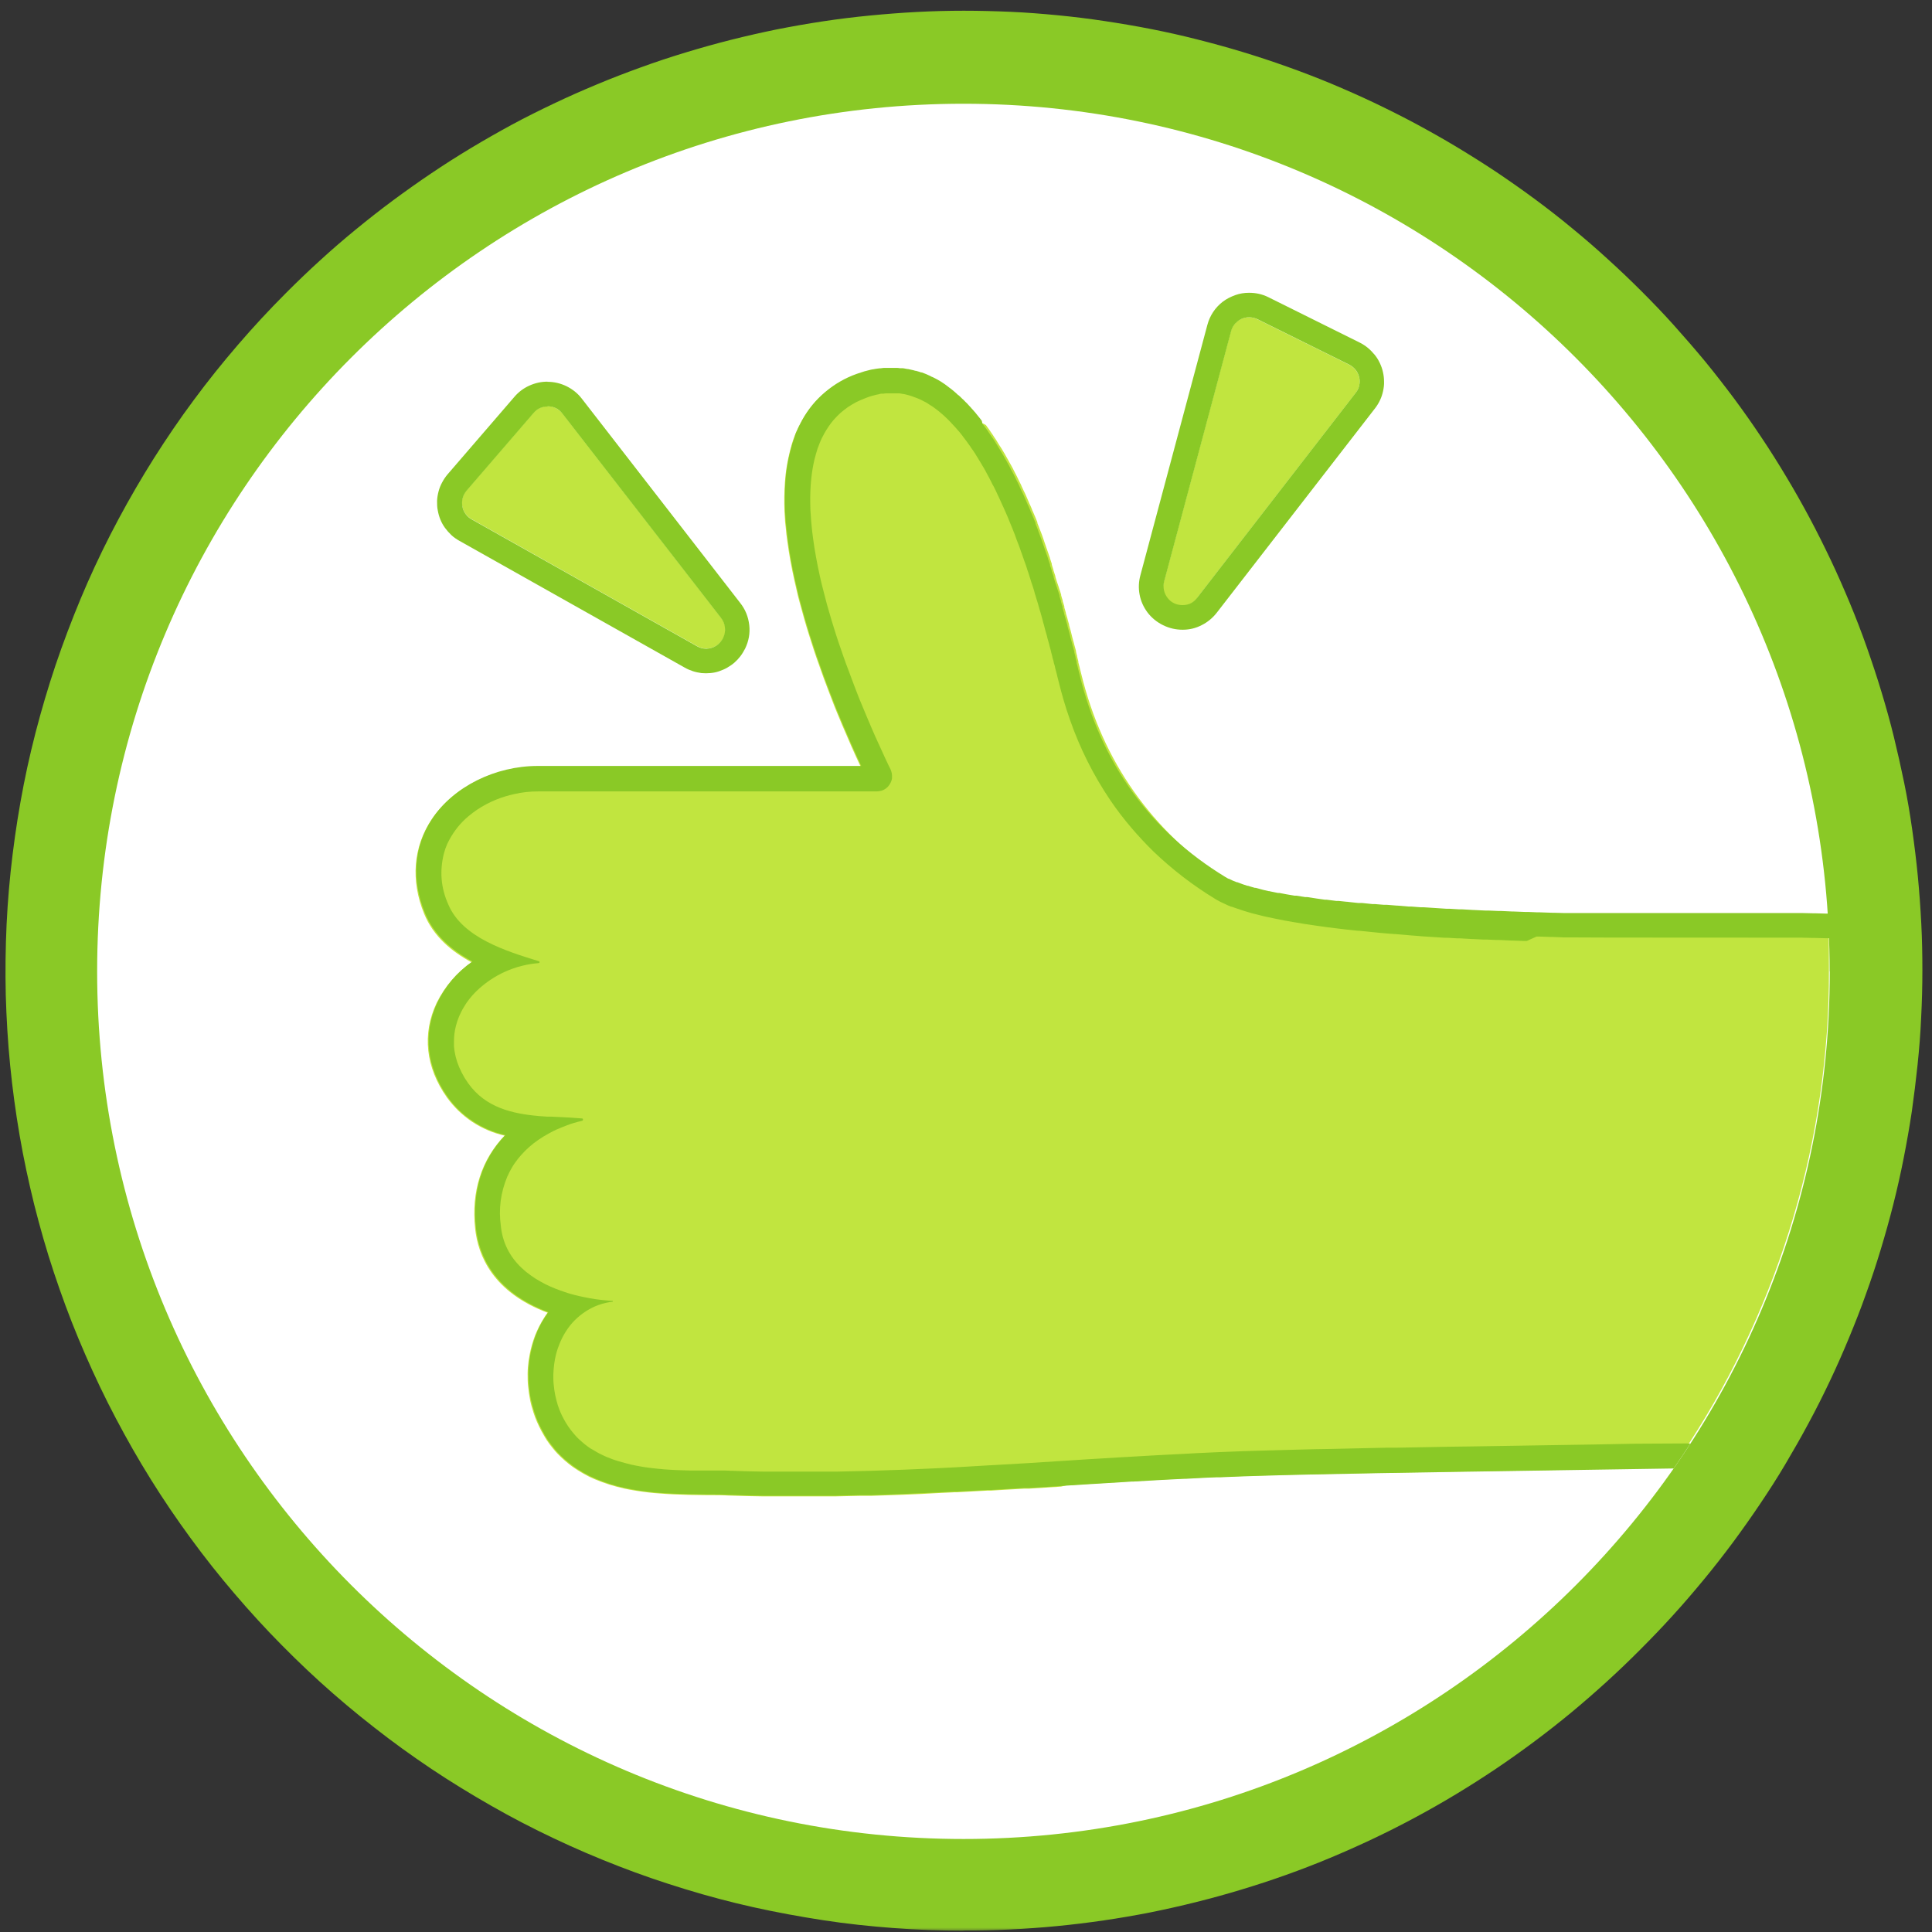 <svg xmlns="http://www.w3.org/2000/svg" fill="none" viewBox="0 0 213 213" height="213" width="213">
<rect x="0" y="0" width="213" height="213" fill="#333333" stroke="none"/>
<g clip-path="url(#clip0_202_561)">
<mask height="213" width="213" y="0" x="0" maskUnits="userSpaceOnUse" style="mask-type:luminance" id="mask0_202_561">
<path fill="white" d="M213 0H0V213H213V0Z"></path>
</mask>
<g mask="url(#mask0_202_561)">
<path fill="#8AC926" d="M106.22 212.848C103.629 212.848 101.039 212.757 98.449 212.56C95.858 212.363 93.283 212.09 90.723 211.695C88.163 211.301 85.603 210.831 83.073 210.27C80.543 209.708 78.044 209.041 75.56 208.282C73.075 207.524 70.636 206.69 68.213 205.749C65.789 204.809 63.411 203.792 61.078 202.685C58.73 201.578 56.427 200.38 54.17 199.09C51.913 197.801 49.702 196.451 47.55 195.01C45.399 193.569 43.294 192.052 41.249 190.444C39.204 188.851 37.219 187.183 35.295 185.438C33.372 183.694 31.524 181.874 29.736 180.008C27.949 178.127 26.237 176.185 24.586 174.183C22.934 172.181 21.374 170.118 19.875 167.994C18.375 165.871 16.966 163.701 15.633 161.472C14.3 159.242 13.058 156.966 11.891 154.661C10.725 152.34 9.649 149.974 8.65 147.577C7.65 145.18 6.756 142.738 5.938 140.281C5.12 137.823 4.408 135.321 3.772 132.803C3.151 130.285 2.606 127.751 2.166 125.188C1.727 122.624 1.378 120.061 1.121 117.467C0.863 114.888 0.712 112.294 0.636 109.701C0.576 107.107 0.606 104.513 0.727 101.919C0.848 99.325 1.076 96.746 1.394 94.168C1.712 91.589 2.121 89.025 2.621 86.477C3.121 83.929 3.726 81.411 4.423 78.893C5.12 76.39 5.893 73.917 6.771 71.475C7.65 69.033 8.604 66.621 9.649 64.24C10.695 61.873 11.831 59.537 13.058 57.247C14.285 54.956 15.588 52.712 16.966 50.527C18.36 48.328 19.814 46.189 21.359 44.111C22.904 42.017 24.525 40 26.222 38.028C27.918 36.056 29.675 34.16 31.508 32.325C32.735 31.096 33.978 29.898 35.265 28.73C36.538 27.562 37.856 26.424 39.189 25.332C40.522 24.24 41.885 23.163 43.279 22.131C44.672 21.1 46.081 20.099 47.52 19.128C48.959 18.157 50.413 17.232 51.898 16.337C53.383 15.442 54.882 14.592 56.412 13.758C57.927 12.939 59.487 12.165 61.048 11.422C62.608 10.679 64.183 9.981 65.789 9.314C67.38 8.646 69 8.024 70.636 7.433C72.257 6.841 73.909 6.295 75.56 5.794C77.211 5.294 78.877 4.824 80.559 4.399C82.24 3.974 83.921 3.595 85.618 3.246C87.315 2.912 89.026 2.609 90.738 2.351C92.45 2.093 94.162 1.881 95.889 1.714C97.615 1.547 99.327 1.411 101.069 1.32C102.796 1.229 104.523 1.183 106.25 1.183C107.977 1.183 109.704 1.229 111.446 1.304C113.173 1.38 114.9 1.517 116.627 1.684C118.354 1.851 120.065 2.063 121.777 2.321C123.489 2.579 125.201 2.867 126.897 3.201C128.594 3.534 130.29 3.913 131.957 4.338C133.638 4.763 135.304 5.218 136.956 5.719C138.607 6.219 140.258 6.765 141.879 7.342C143.5 7.918 145.121 8.54 146.726 9.207C148.317 9.875 149.907 10.573 151.468 11.316C153.028 12.059 154.573 12.833 156.103 13.652C157.618 14.471 159.133 15.32 160.617 16.215C162.102 17.11 163.571 18.036 165.01 18.991C166.449 19.962 167.858 20.948 169.252 21.98C170.645 23.011 172.009 24.073 173.342 25.18C174.675 26.272 175.993 27.41 177.265 28.578C178.553 29.746 179.795 30.929 181.022 32.158C182.249 33.386 183.446 34.63 184.597 35.92C185.748 37.209 186.884 38.514 187.99 39.848C189.081 41.183 190.141 42.548 191.186 43.944C192.217 45.339 193.216 46.75 194.171 48.191C195.14 49.632 196.064 51.104 196.943 52.575C197.837 54.062 198.685 55.563 199.503 57.095C200.321 58.627 201.093 60.175 201.836 61.737C202.578 63.299 203.275 64.892 203.941 66.485C204.608 68.093 205.229 69.701 205.805 71.339C206.38 72.977 206.926 74.615 207.425 76.269C207.925 77.922 208.395 79.591 208.804 81.274C209.213 82.958 209.592 84.642 209.94 86.341C210.288 88.04 210.576 89.754 210.819 91.468C211.061 93.182 211.273 94.896 211.44 96.625C211.606 98.354 211.728 100.068 211.818 101.813C211.909 103.557 211.94 105.271 211.94 107.001C211.94 108.73 211.894 110.459 211.803 112.203C211.728 113.933 211.591 115.662 211.409 117.391C211.228 119.12 211.016 120.834 210.773 122.549C210.516 124.263 210.213 125.977 209.879 127.676C209.546 129.374 209.167 131.058 208.743 132.742C208.319 134.426 207.85 136.094 207.35 137.748C206.85 139.401 206.304 141.054 205.714 142.677C205.138 144.316 204.502 145.924 203.835 147.531C203.169 149.139 202.472 150.717 201.73 152.279C200.987 153.842 200.215 155.389 199.382 156.921C198.564 158.453 197.7 159.955 196.822 161.441C195.943 162.928 195.004 164.384 194.034 165.825C193.065 167.266 192.065 168.677 191.035 170.072C190.005 171.453 188.929 172.833 187.839 174.153C186.733 175.488 185.612 176.807 184.445 178.081C183.279 179.371 182.082 180.615 180.855 181.843C178.416 184.301 175.856 186.621 173.19 188.836C170.524 191.036 167.752 193.098 164.874 195.04C161.996 196.967 159.042 198.756 155.982 200.395C152.937 202.033 149.816 203.504 146.62 204.839C143.424 206.174 140.167 207.327 136.85 208.328C133.547 209.329 130.184 210.163 126.791 210.846C123.398 211.513 119.974 212.014 116.536 212.348C113.097 212.681 109.643 212.848 106.189 212.833L106.22 212.848Z"></path>
</g>
<path fill="white" d="M201.73 107.107C201.73 159.94 158.981 202.746 106.235 202.746C53.489 202.746 10.71 159.909 10.71 107.092C10.71 54.274 53.489 11.437 106.22 11.437C158.951 11.437 201.715 54.274 201.715 107.107H201.73Z"></path>
<path fill="#C1E53F" d="M76.832 71.218L51.989 57.232C51.716 57.08 51.489 56.883 51.307 56.625C51.125 56.367 51.004 56.094 50.959 55.776C50.913 55.457 50.913 55.169 51.004 54.865C51.08 54.562 51.231 54.304 51.428 54.062L58.806 45.506C59.018 45.264 59.245 45.097 59.533 44.96C59.821 44.839 60.108 44.778 60.426 44.778C60.745 44.778 61.032 44.854 61.305 45.006C61.578 45.157 61.82 45.34 62.017 45.582L79.513 68.123C79.831 68.517 79.983 68.957 79.968 69.458C79.968 69.959 79.786 70.398 79.453 70.778C79.12 71.157 78.71 71.384 78.226 71.475C77.726 71.551 77.271 71.475 76.832 71.218ZM131.987 65.908L149.453 43.337C149.65 43.094 149.771 42.822 149.847 42.518C149.923 42.215 149.923 41.911 149.847 41.608C149.771 41.305 149.65 41.032 149.453 40.789C149.256 40.546 149.029 40.349 148.741 40.212L138.637 35.207C138.364 35.07 138.061 34.979 137.743 34.979C137.425 34.979 137.122 35.025 136.85 35.161C136.562 35.283 136.319 35.465 136.122 35.707C135.91 35.95 135.774 36.223 135.698 36.526L128.321 64.103C128.245 64.346 128.215 64.589 128.23 64.831C128.23 65.074 128.306 65.317 128.397 65.544C128.488 65.772 128.624 65.984 128.791 66.166C128.957 66.348 129.154 66.485 129.381 66.591C129.609 66.697 129.836 66.773 130.093 66.803C130.336 66.834 130.578 66.803 130.821 66.743C131.063 66.682 131.275 66.576 131.487 66.439C131.699 66.303 131.866 66.121 132.002 65.924L131.987 65.908Z"></path>
<path fill="#8AC926" d="M137.713 34.979C138.031 34.979 138.349 35.055 138.637 35.192L148.741 40.197C149.014 40.334 149.256 40.531 149.453 40.774C149.65 41.016 149.771 41.289 149.847 41.593C149.923 41.896 149.923 42.2 149.847 42.503C149.786 42.806 149.65 43.079 149.453 43.322L131.987 65.893C131.593 66.439 131.048 66.712 130.381 66.712C130.048 66.712 129.745 66.652 129.457 66.515C129.154 66.379 128.912 66.166 128.715 65.908C128.518 65.65 128.382 65.362 128.321 65.044C128.26 64.725 128.261 64.407 128.351 64.088L135.729 36.511C135.85 36.056 136.107 35.692 136.471 35.404C136.85 35.116 137.259 34.979 137.728 34.979M60.351 44.793C61.032 44.793 61.578 45.051 62.002 45.597L79.498 68.138C79.74 68.457 79.892 68.806 79.922 69.2C79.968 69.594 79.892 69.974 79.725 70.323C79.559 70.671 79.301 70.96 78.968 71.187C78.635 71.4 78.271 71.506 77.877 71.521C77.499 71.521 77.165 71.43 76.847 71.248L52.004 57.262C51.731 57.111 51.504 56.913 51.322 56.655C51.141 56.398 51.019 56.124 50.974 55.806C50.928 55.487 50.928 55.199 51.019 54.896C51.095 54.592 51.247 54.335 51.444 54.092L58.821 45.537C59.23 45.051 59.76 44.809 60.396 44.824M137.713 32.279C137.183 32.279 136.683 32.355 136.183 32.537C135.683 32.719 135.229 32.947 134.805 33.265C134.396 33.584 134.032 33.963 133.744 34.403C133.456 34.843 133.244 35.313 133.108 35.829L125.731 63.406C125.534 64.118 125.504 64.847 125.64 65.559C125.776 66.288 126.079 66.94 126.518 67.531C126.973 68.123 127.549 68.593 128.23 68.927C128.912 69.261 129.624 69.427 130.381 69.427C131.139 69.427 131.82 69.261 132.472 68.927C133.138 68.593 133.684 68.138 134.138 67.562L151.604 45.006C151.816 44.733 151.998 44.429 152.149 44.111C152.301 43.792 152.407 43.459 152.483 43.11C152.558 42.761 152.604 42.412 152.589 42.063C152.589 41.699 152.543 41.35 152.467 41.016C152.392 40.667 152.271 40.334 152.119 40.015C151.968 39.697 151.786 39.393 151.559 39.12C151.331 38.847 151.089 38.589 150.816 38.362C150.544 38.134 150.256 37.952 149.938 37.785L139.834 32.765C139.167 32.431 138.455 32.279 137.713 32.279ZM60.351 42.078C59.654 42.078 58.987 42.23 58.351 42.518C57.715 42.806 57.17 43.216 56.715 43.747L49.338 52.302C49.111 52.575 48.914 52.863 48.747 53.182C48.581 53.485 48.444 53.819 48.353 54.168C48.262 54.517 48.202 54.865 48.187 55.214C48.187 55.563 48.187 55.927 48.262 56.261C48.323 56.61 48.414 56.944 48.55 57.277C48.687 57.611 48.853 57.914 49.065 58.203C49.277 58.491 49.505 58.749 49.762 58.991C50.02 59.234 50.307 59.431 50.626 59.613L75.484 73.599C75.772 73.766 76.059 73.887 76.378 73.993C76.696 74.1 77.014 74.16 77.332 74.206C77.665 74.236 77.983 74.236 78.317 74.206C78.65 74.175 78.968 74.115 79.271 74.008C79.574 73.902 79.877 73.781 80.165 73.614C80.453 73.447 80.725 73.265 80.968 73.053C81.21 72.841 81.437 72.598 81.634 72.34C81.831 72.082 81.998 71.794 82.149 71.506C82.543 70.686 82.71 69.822 82.604 68.912C82.498 68.002 82.179 67.198 81.604 66.47L64.138 43.944C63.683 43.352 63.123 42.913 62.456 42.579C61.79 42.26 61.093 42.093 60.351 42.093V42.078Z"></path>
<path fill="#C1E53F" d="M201.684 102.45H201.608C201.608 102.04 201.578 101.631 201.548 101.221H201.169L200.094 101.191H199.882L198.579 101.161H172.342L171.206 101.13H171.024L169.706 101.085H169.434L168.373 101.039H167.994L166.828 100.994H166.677L165.359 100.933H165.056L164.026 100.872H163.662L162.42 100.812H162.374L161.057 100.736H160.723L159.739 100.675H159.39L156.845 100.508H156.512L155.527 100.432H155.224L153.982 100.326H153.907L152.77 100.235H152.437L151.513 100.159H151.24C150.847 100.114 150.453 100.084 150.074 100.038H149.923L148.938 99.932L148.665 99.902H148.605L147.741 99.795H147.484C147.12 99.75 146.772 99.704 146.408 99.659H146.226L145.363 99.537L145.075 99.492L144.272 99.371H144.06L143.106 99.219H142.909L142.182 99.098L141.924 99.052L141.212 98.916H141.046L140.228 98.734L140.122 98.703H140.046L139.455 98.567L139.228 98.506L138.607 98.339H138.501C138.274 98.278 138.046 98.218 137.834 98.157L137.743 98.127H137.668L137.213 97.975L137.047 97.915L136.547 97.732H136.486C136.335 97.672 136.183 97.611 136.047 97.55L135.986 97.52L135.926 97.49L135.638 97.353H135.607L135.532 97.323L135.244 97.156C126.988 91.544 121.58 84.035 119.202 74.281L119.065 73.735L119.035 73.629V73.599L118.929 73.189L118.884 73.022V72.901L118.808 72.628L118.747 72.37V72.325L118.672 72.037L118.626 71.839V71.763L118.535 71.43L118.46 71.157L118.369 70.808L118.293 70.535L118.202 70.201L118.126 69.882L118.051 69.579L117.96 69.261L117.869 68.927V68.866L117.793 68.608L117.702 68.29V68.26L117.611 67.956L117.505 67.592V67.547L117.429 67.273L117.339 66.97V66.849L117.263 66.606L117.187 66.348L117.157 66.272V66.181L117.081 65.954L116.99 65.635V65.559L116.839 65.074L116.808 64.998L116.687 64.619L116.611 64.391L116.581 64.3L116.551 64.225L116.46 63.936L116.384 63.694L116.354 63.603V63.527L116.263 63.254L116.172 62.966L116.142 62.89V62.844L116.051 62.541L115.96 62.253V62.162L115.854 61.843L115.748 61.525V61.494L115.627 61.145L115.506 60.797L115.384 60.448L115.263 60.099L115.142 59.75L115.021 59.386L114.9 59.037L114.763 58.673L114.627 58.339L114.491 57.975L114.37 57.672V57.581L114.248 57.277L114.142 57.019L114.112 56.944L114.067 56.853L113.961 56.595L113.854 56.352L113.809 56.261L113.779 56.17L113.673 55.912L113.552 55.639L113.506 55.548L113.461 55.442L113.37 55.23C113.279 55.002 113.173 54.79 113.082 54.562L112.976 54.335L112.93 54.243L112.885 54.153L112.764 53.895L112.643 53.637L112.612 53.561L112.582 53.485L112.461 53.242L112.325 52.969L112.264 52.848L112.143 52.59L112.006 52.317L111.809 51.938L111.658 51.635L111.476 51.301L111.294 50.982C111.234 50.876 111.188 50.77 111.128 50.679L110.946 50.36C110.885 50.254 110.84 50.163 110.779 50.057L110.598 49.754L110.416 49.45L110.219 49.147C110.158 49.056 110.098 48.95 110.037 48.859C109.977 48.752 109.916 48.661 109.855 48.555L109.674 48.282L109.628 48.221C109.583 48.146 109.522 48.055 109.477 47.979C109.431 47.903 109.371 47.812 109.31 47.736L109.28 47.691L109.234 47.63C109.189 47.554 109.128 47.478 109.083 47.402L108.931 47.19L108.886 47.129L108.84 47.069L108.689 46.856L108.234 46.614L108.189 46.553L108.144 46.477L108.007 46.295C107.901 46.159 107.795 46.022 107.674 45.886L107.432 45.582L107.386 45.522L107.174 45.279L107.023 45.112L106.977 45.051L106.932 45.006C106.932 45.006 106.795 44.854 106.735 44.793L106.568 44.627L106.523 44.581L106.492 44.551C106.492 44.551 106.356 44.399 106.28 44.323L106.099 44.141L106.053 44.111L105.811 43.868L105.614 43.686H105.584L105.341 43.459L105.114 43.261L104.856 43.049L104.614 42.867L104.357 42.67L104.114 42.503C104.023 42.442 103.932 42.382 103.841 42.321L103.584 42.154L103.296 41.987L103.039 41.851C102.933 41.79 102.827 41.745 102.736 41.699H102.705L102.478 41.578L102.175 41.441L102.115 41.411L101.887 41.32L101.569 41.168H101.493L101.281 41.092L100.918 40.986H100.842L100.63 40.925C100.433 40.865 100.221 40.819 100.024 40.789H99.948C99.751 40.758 99.555 40.713 99.373 40.698H99.13C98.994 40.698 98.858 40.667 98.721 40.667H97.358L96.979 40.713H96.919C96.843 40.713 96.752 40.713 96.676 40.743C96.525 40.743 96.373 40.789 96.222 40.819H96.192L95.949 40.865C95.707 40.925 95.449 40.971 95.237 41.047C95.025 41.123 94.677 41.214 94.404 41.32C93.117 41.775 91.965 42.442 90.92 43.322C89.875 44.202 89.042 45.248 88.375 46.432C88.133 46.887 87.906 47.342 87.693 47.827C87.512 48.297 87.33 48.783 87.209 49.298C87.133 49.541 87.072 49.784 87.012 50.057C86.83 50.815 86.694 51.589 86.603 52.378C86.497 53.44 86.451 54.517 86.466 55.594C86.466 56.124 86.497 56.686 86.542 57.247C86.542 57.52 86.588 57.808 86.618 58.081C86.663 58.627 86.724 59.189 86.815 59.765C86.997 61.115 87.254 62.541 87.587 64.027C87.709 64.589 87.845 65.165 87.981 65.742L88.208 66.591C88.36 67.152 88.511 67.713 88.678 68.29C88.981 69.367 89.345 70.489 89.708 71.612C89.89 72.158 90.072 72.704 90.269 73.235C90.45 73.766 90.647 74.297 90.829 74.812C91.193 75.798 91.587 76.815 91.98 77.831C92.071 78.074 92.177 78.316 92.268 78.544C92.465 79.029 92.662 79.469 92.844 79.924C93.495 81.472 94.177 83.019 94.889 84.536H59.2C54.488 84.536 49.929 86.811 47.581 90.345C45.551 93.394 45.263 97.095 46.763 100.751C47.778 103.224 49.762 104.892 51.989 106.09C50.307 107.258 49.035 108.76 48.126 110.596C46.52 114.009 46.929 117.695 49.277 121.001C50.05 122.063 50.974 122.958 52.065 123.686C53.155 124.399 54.352 124.915 55.624 125.203C53.064 127.873 51.944 131.392 52.383 135.457C52.701 138.445 54.352 142.465 60.366 144.725C60.23 144.907 60.093 145.105 59.972 145.302C59.578 145.924 59.26 146.561 58.987 147.243C58.73 147.926 58.533 148.609 58.397 149.321C58.351 149.564 58.321 149.822 58.275 150.034C58.215 150.505 58.169 150.99 58.169 151.46C58.169 151.946 58.169 152.431 58.23 152.901C58.275 153.387 58.351 153.872 58.442 154.342C58.533 154.813 58.669 155.283 58.821 155.753C59.048 156.466 59.351 157.133 59.699 157.786C59.881 158.119 60.078 158.453 60.275 158.772C60.487 159.09 60.714 159.394 60.957 159.682C61.108 159.879 61.275 160.061 61.441 160.243C61.956 160.774 62.502 161.259 63.108 161.699C63.305 161.836 63.502 161.972 63.699 162.094C64.092 162.336 64.501 162.579 64.925 162.791C65.138 162.882 65.335 162.989 65.562 163.08C66.607 163.519 67.698 163.868 68.819 164.111C69.243 164.202 69.682 164.293 70.136 164.354C70.591 164.43 71 164.475 71.454 164.536C71.894 164.596 72.318 164.627 72.757 164.657C73.681 164.733 74.696 164.778 75.923 164.809L77.892 164.839H78.286C78.938 164.839 79.695 164.839 80.392 164.885H80.468C81.664 164.93 82.891 164.96 84.118 164.976H92.086L94.752 164.915H96.01L98.221 164.839L99.585 164.794L101.706 164.703L103.084 164.627L105.22 164.521H105.493L108.84 164.339H109.249L109.977 164.293L112.87 164.126H113.4L116.975 163.899L117.581 163.747L119.99 163.595L120.762 163.55L121.262 163.519L123.474 163.383L124.686 163.307H124.852L126.943 163.186L128.321 163.11L130.427 163.004H130.639L131.76 162.943C132.502 162.897 133.275 162.867 134.017 162.837H134.441L135.153 162.806C136.289 162.761 137.41 162.715 138.546 162.685C145.136 162.473 157.118 162.291 169.782 162.094L184.43 161.775C185.067 160.88 185.673 159.955 186.278 159.029C188.778 155.177 190.99 151.172 192.898 147.001C194.822 142.829 196.428 138.536 197.731 134.137C199.033 129.739 200.018 125.264 200.669 120.713C201.321 116.162 201.654 111.597 201.639 107.001C201.639 105.939 201.639 103.406 201.593 102.344L201.684 102.45ZM64.198 143.026C63.88 142.966 63.562 142.89 63.214 142.799C63.547 142.875 63.88 142.966 64.198 143.026ZM65.531 143.269C65.743 143.299 65.941 143.33 66.122 143.345C65.925 143.315 65.728 143.299 65.516 143.269H65.531ZM96.676 81.805C96.964 82.457 97.237 83.064 97.494 83.61C97.706 84.05 97.888 84.46 98.07 84.809C97.888 84.445 97.706 84.05 97.494 83.61C97.237 83.079 96.964 82.457 96.676 81.805ZM89.39 57.839C89.39 57.581 89.345 57.353 89.329 57.065C89.329 57.323 89.375 57.566 89.39 57.839C89.435 58.354 89.496 58.885 89.572 59.416C89.496 58.885 89.435 58.369 89.39 57.839ZM90.299 63.451C90.42 63.997 90.541 64.543 90.693 65.089C90.556 64.543 90.435 63.997 90.299 63.451ZM91.344 67.547C91.193 67.001 91.041 66.454 90.89 65.908C91.026 66.454 91.177 67.001 91.344 67.547ZM94.843 77.528C94.752 77.285 94.647 77.057 94.556 76.83C94.177 75.889 93.798 74.903 93.419 73.872C93.238 73.386 93.041 72.856 92.859 72.34C93.041 72.856 93.222 73.371 93.419 73.872C93.798 74.888 94.177 75.874 94.556 76.83C94.647 77.073 94.752 77.315 94.843 77.528ZM61.002 152.719C61.032 153.098 61.093 153.478 61.169 153.857C61.093 153.478 61.032 153.114 61.002 152.719ZM63.502 158.423C63.38 158.286 63.244 158.135 63.123 157.983C62.941 157.755 62.759 157.528 62.593 157.285C62.426 157.042 62.29 156.8 62.153 156.542C62.29 156.8 62.441 157.027 62.593 157.285C62.759 157.528 62.941 157.77 63.123 157.983C63.244 158.135 63.365 158.271 63.502 158.423C63.623 158.559 63.911 158.817 64.123 158.999C63.911 158.817 63.699 158.62 63.502 158.423ZM66.728 160.637C66.546 160.562 66.38 160.486 66.213 160.395C65.88 160.228 65.547 160.046 65.228 159.849C65.077 159.758 64.91 159.651 64.729 159.545C64.88 159.651 65.047 159.758 65.228 159.849C65.547 160.046 65.88 160.243 66.213 160.395C66.38 160.47 66.546 160.562 66.728 160.637C67.168 160.819 67.607 160.986 68.076 161.123C67.622 160.986 67.168 160.819 66.728 160.637ZM73.06 162.003C72.666 161.972 72.257 161.927 71.863 161.881C71.47 161.836 71.061 161.79 70.667 161.714C70.273 161.638 69.879 161.578 69.5 161.487C69.879 161.578 70.273 161.654 70.667 161.714C71.061 161.775 71.454 161.836 71.863 161.881C72.257 161.927 72.666 161.957 73.06 162.003C73.56 162.048 74.075 162.063 74.575 162.094C74.06 162.063 73.56 162.048 73.06 162.003ZM78.392 162.169H77.241H79.498H78.392ZM88.072 162.336H87.936H91.329C90.254 162.336 89.163 162.351 88.072 162.351V162.336Z"></path>
<path fill="#8AC926" d="M186.081 159.151H186.369C185.763 160.076 185.157 160.986 184.521 161.896L169.918 162.124C157.239 162.321 145.272 162.503 138.683 162.715C137.546 162.746 136.425 162.791 135.289 162.837L134.577 162.867H134.153C133.396 162.897 132.638 162.928 131.896 162.973L130.775 163.034H130.563L128.457 163.14L127.079 163.216L124.988 163.337H124.822L123.61 163.413L121.398 163.55L120.898 163.58L120.126 163.626L117.717 163.777L117.066 163.823L113.491 164.05H112.961L110.067 164.217L109.34 164.263H108.931L105.584 164.445H105.311L103.175 164.551L101.796 164.612L99.676 164.703L98.312 164.763L96.101 164.839H94.843L92.177 164.9H84.209C82.982 164.9 81.74 164.839 80.559 164.809H80.483C79.801 164.778 79.044 164.763 78.377 164.763H77.983L76.014 164.733C74.787 164.703 73.787 164.657 72.848 164.596C72.394 164.566 71.954 164.521 71.545 164.475C71.121 164.43 70.652 164.369 70.227 164.293C69.803 164.217 69.334 164.141 68.909 164.05C67.789 163.808 66.713 163.474 65.653 163.019C65.441 162.928 65.228 162.822 65.016 162.731C64.592 162.518 64.183 162.291 63.789 162.033C63.577 161.912 63.38 161.775 63.199 161.638C62.608 161.214 62.047 160.728 61.532 160.182C61.35 160 61.199 159.818 61.048 159.621C60.805 159.333 60.578 159.014 60.366 158.711C60.154 158.392 59.957 158.059 59.79 157.725C59.427 157.073 59.139 156.39 58.912 155.692C58.76 155.222 58.639 154.752 58.533 154.282C58.427 153.811 58.366 153.326 58.321 152.841C58.275 152.355 58.26 151.885 58.26 151.4C58.26 150.914 58.306 150.444 58.366 149.974C58.397 149.731 58.442 149.473 58.487 149.261C58.624 148.548 58.821 147.865 59.078 147.183C59.336 146.5 59.669 145.848 60.063 145.241C60.199 145.044 60.321 144.847 60.457 144.665C54.458 142.404 52.792 138.385 52.474 135.396C52.034 131.331 53.155 127.812 55.715 125.142C54.443 124.854 53.246 124.354 52.156 123.626C51.065 122.913 50.126 122.018 49.368 120.956C47.02 117.649 46.611 113.963 48.217 110.535C49.111 108.699 50.398 107.183 52.08 105.999C49.853 104.801 47.869 103.132 46.854 100.66C45.339 96.989 45.627 93.273 47.672 90.239C50.035 86.72 54.594 84.445 59.29 84.445H94.949C94.237 82.928 93.556 81.38 92.904 79.833C92.723 79.378 92.526 78.923 92.329 78.453C92.238 78.225 92.132 77.968 92.041 77.74C91.647 76.724 91.253 75.722 90.89 74.721C90.693 74.206 90.511 73.675 90.329 73.144C90.132 72.613 89.951 72.067 89.769 71.521C89.39 70.398 89.042 69.276 88.739 68.199C88.572 67.638 88.421 67.061 88.269 66.5L88.042 65.65C87.906 65.074 87.769 64.498 87.648 63.936C87.315 62.45 87.057 61.024 86.875 59.674C86.8 59.097 86.739 58.536 86.678 57.99C86.648 57.717 86.633 57.429 86.603 57.156C86.557 56.595 86.542 56.033 86.527 55.502C86.512 54.425 86.557 53.349 86.663 52.287C86.754 51.498 86.891 50.724 87.072 49.966C87.133 49.708 87.194 49.465 87.269 49.208C87.421 48.707 87.587 48.221 87.754 47.721C87.951 47.251 88.178 46.781 88.436 46.325C89.087 45.127 89.935 44.096 90.981 43.216C92.026 42.336 93.177 41.669 94.465 41.214C94.737 41.123 95.01 41.032 95.298 40.941C95.586 40.865 95.798 40.819 96.01 40.758L96.252 40.713H96.282C96.434 40.683 96.585 40.652 96.737 40.637C96.813 40.637 96.904 40.607 96.979 40.607H97.055L97.434 40.561H98.797C98.933 40.561 99.07 40.561 99.206 40.592H99.448C99.63 40.592 99.827 40.652 100.024 40.683H100.1C100.312 40.728 100.509 40.774 100.706 40.819L100.918 40.88H100.978L101.342 40.986L101.554 41.062H101.63L101.948 41.183L102.175 41.274L102.236 41.304L102.539 41.441L102.766 41.562H102.796C102.887 41.608 102.993 41.653 103.099 41.714L103.357 41.851L103.645 42.017L103.902 42.184C103.993 42.245 104.084 42.306 104.175 42.366L104.417 42.548L104.675 42.746L104.917 42.928L105.175 43.14L105.402 43.337L105.644 43.565H105.674L105.871 43.747L106.114 43.989L106.159 44.02L106.341 44.202C106.341 44.202 106.477 44.353 106.553 44.414L106.583 44.444L106.629 44.49L106.795 44.672C106.795 44.672 106.932 44.809 106.992 44.884L107.038 44.93L107.083 44.991L107.235 45.157L107.447 45.4L107.492 45.446L107.735 45.749C107.841 45.886 107.962 46.022 108.068 46.159L108.204 46.341L108.25 46.416L108.31 46.72L108.492 46.947L108.643 47.16L108.689 47.22L108.734 47.281L108.886 47.493C108.886 47.493 108.992 47.645 109.037 47.721L109.083 47.782L109.113 47.827C109.174 47.903 109.219 47.994 109.28 48.07C109.34 48.146 109.386 48.237 109.446 48.312L109.492 48.373L109.674 48.646C109.734 48.737 109.795 48.843 109.855 48.95C109.916 49.041 109.977 49.147 110.037 49.238L110.219 49.541L110.401 49.845L110.582 50.148C110.643 50.254 110.704 50.345 110.749 50.451L110.931 50.77C110.991 50.861 111.037 50.967 111.097 51.073L111.279 51.392L111.446 51.725L111.613 52.029L111.809 52.408L111.946 52.681L112.067 52.939L112.128 53.06L112.264 53.333L112.385 53.576L112.415 53.652L112.446 53.728L112.567 53.986L112.688 54.243L112.734 54.334L112.779 54.425L112.885 54.653C112.976 54.865 113.082 55.093 113.173 55.321L113.264 55.533L113.309 55.639L113.355 55.73L113.476 56.003L113.582 56.261L113.612 56.352L113.658 56.443L113.764 56.686L113.87 56.944L113.915 57.035L113.945 57.11L114.051 57.368L114.173 57.672V57.763L114.294 58.066L114.43 58.43L114.551 58.764L114.688 59.128L114.824 59.477L114.945 59.841L115.066 60.19L115.188 60.539L115.309 60.887L115.43 61.236L115.551 61.585V61.615L115.657 61.934L115.763 62.253V62.344L115.869 62.632L115.96 62.935V62.981L115.99 63.057L116.081 63.345L116.172 63.618V63.694L116.202 63.77L116.278 64.027L116.369 64.316L116.399 64.391L116.43 64.482L116.505 64.71L116.627 65.089L116.657 65.165L116.808 65.65V65.726L116.899 66.045L116.975 66.272V66.363L117.005 66.439L117.081 66.697L117.157 66.94V67.061L117.248 67.365L117.323 67.638V67.683L117.429 68.047L117.52 68.35V68.381L117.611 68.699L117.687 68.957V69.018L117.778 69.352L117.869 69.67L117.945 69.974L118.02 70.292L118.111 70.626L118.187 70.899L118.278 71.248L118.354 71.521L118.444 71.855V71.93L118.49 72.127L118.566 72.416V72.461L118.626 72.719L118.702 72.992V73.114L118.747 73.28L118.853 73.69V73.72L118.884 73.826L119.02 74.373C121.398 84.126 126.791 91.635 135.092 96.686L135.38 96.853L135.456 96.883H135.486L135.774 97.019L135.835 97.05L135.895 97.08C136.032 97.141 136.183 97.201 136.35 97.262H136.41L136.895 97.444L137.062 97.505L137.516 97.657H137.592L137.683 97.687C137.895 97.748 138.107 97.823 138.349 97.884H138.455L139.061 98.051L139.288 98.112L139.879 98.248H139.955L140.061 98.278L140.879 98.445H141.046L141.758 98.582L142.015 98.627L142.742 98.749H142.939L143.894 98.9H144.106L144.908 99.022L145.196 99.067L146.06 99.189H146.242C146.59 99.234 146.953 99.28 147.317 99.325H147.575L148.438 99.416H148.499L148.756 99.447L149.741 99.553H150.165C150.544 99.598 150.937 99.629 151.331 99.674H151.604L152.528 99.75H152.861L153.997 99.841H154.073L155.315 99.947H155.618L156.603 100.023H156.936L159.481 100.19H159.83L160.814 100.25H161.147L162.465 100.326H162.511L163.753 100.387H164.116L165.147 100.432H165.45L166.767 100.493H166.919L168.085 100.539H168.449L169.509 100.584H169.782L171.1 100.63H171.282L172.418 100.66H198.655L199.957 100.69H200.169L201.245 100.721H201.624C201.684 101.616 201.715 102.526 201.745 103.436H201.184L200.094 103.406H199.882L198.579 103.375H198.336C197.973 103.375 173.039 103.375 172.675 103.345H172.342L171.191 103.299H171.009L169.676 103.254H169.403L168.328 103.739H167.964L166.783 103.694H166.646L165.313 103.633H164.995L163.965 103.588H163.601L162.344 103.527H162.284L160.981 103.451H160.632L159.648 103.39H159.299L156.739 103.224L156.406 103.193L155.421 103.117L155.103 103.087L153.846 102.981H153.77L152.619 102.89L152.286 102.859L151.346 102.768L151.059 102.738L149.877 102.617H149.726L148.741 102.511L148.423 102.48L147.544 102.374L147.287 102.344L146.196 102.207L145.999 102.177L145.121 102.056L144.818 102.01L144 101.889L143.787 101.858L142.803 101.691L142.606 101.661L141.849 101.525L141.576 101.479L140.834 101.327L140.667 101.297L139.803 101.115L139.591 101.07C139.379 101.024 139.167 100.979 138.955 100.918L138.713 100.857L138.046 100.69L137.94 100.66L137.228 100.448L137.031 100.387L136.547 100.22L136.35 100.159L135.789 99.962H135.729C135.532 99.886 135.35 99.811 135.168 99.719L135.017 99.644L134.623 99.462L134.471 99.386C134.32 99.31 134.168 99.219 134.032 99.143C131.533 97.626 129.245 95.867 127.14 93.849C126.291 93.015 125.473 92.135 124.686 91.21C123.898 90.284 123.14 89.299 122.428 88.252C120.55 85.476 119.065 82.518 117.96 79.348C117.475 77.983 117.066 76.572 116.718 75.161L116.581 74.615C116.581 74.615 116.551 74.524 116.551 74.479L116.445 74.069L116.384 73.842C116.354 73.735 116.324 73.629 116.309 73.523C116.293 73.417 116.263 73.341 116.233 73.25C116.202 73.159 116.172 73.038 116.157 72.931C116.142 72.825 116.112 72.749 116.081 72.674C116.051 72.598 116.021 72.446 116.006 72.34L115.93 72.067C115.9 71.961 115.869 71.839 115.854 71.733L115.778 71.46L115.687 71.126C115.687 71.035 115.627 70.929 115.612 70.823L115.521 70.504C115.491 70.413 115.46 70.307 115.445 70.201L115.354 69.867L115.263 69.564C115.233 69.458 115.203 69.337 115.172 69.215C115.142 69.094 115.112 69.003 115.097 68.912L114.991 68.563C114.991 68.472 114.93 68.366 114.915 68.26C114.9 68.153 114.839 68.032 114.824 67.911C114.794 67.804 114.748 67.698 114.733 67.592L114.627 67.243C114.597 67.137 114.566 67.031 114.536 66.925C114.506 66.818 114.46 66.667 114.43 66.545L114.279 66.06C114.233 65.908 114.188 65.757 114.142 65.605C114.097 65.453 114.067 65.393 114.051 65.286C114.036 65.18 113.976 65.044 113.945 64.922C113.915 64.801 113.87 64.695 113.839 64.589C113.809 64.482 113.764 64.361 113.718 64.24C113.673 64.118 113.642 64.012 113.612 63.891C113.582 63.77 113.536 63.663 113.506 63.557C113.476 63.451 113.43 63.33 113.4 63.208L113.279 62.875C113.249 62.768 113.203 62.647 113.173 62.526L113.052 62.177L112.93 61.843L112.809 61.494C112.764 61.373 112.734 61.267 112.688 61.145C112.643 61.039 112.612 60.918 112.567 60.812L112.446 60.463C112.4 60.356 112.37 60.235 112.325 60.129L112.188 59.78L112.067 59.462L111.885 58.946L111.749 58.612L111.613 58.263L111.476 57.929L111.34 57.596L111.204 57.262C111.158 57.156 111.113 57.035 111.067 56.928L110.916 56.58L110.779 56.276C110.688 56.064 110.598 55.851 110.492 55.639L110.355 55.336L110.204 55.002C110.158 54.896 110.113 54.79 110.052 54.683C109.992 54.577 109.961 54.471 109.916 54.38C109.87 54.289 109.81 54.168 109.764 54.062L109.613 53.758C109.568 53.652 109.507 53.546 109.446 53.455C109.386 53.364 109.355 53.258 109.295 53.151L109.143 52.848L108.992 52.56L108.825 52.256C108.78 52.165 108.719 52.059 108.674 51.968L108.507 51.665L108.341 51.392L108.174 51.104C108.113 51.013 108.068 50.922 108.007 50.831L107.841 50.557L107.674 50.285L107.507 50.011C107.447 49.92 107.386 49.829 107.326 49.738L107.144 49.48C107.083 49.405 107.023 49.314 106.977 49.223L106.795 48.98L106.614 48.722L106.432 48.479C106.371 48.388 106.295 48.312 106.235 48.221L106.068 47.994C105.977 47.873 105.871 47.751 105.78 47.63L105.553 47.372L105.326 47.114L105.144 46.917C105.144 46.917 105.008 46.765 104.932 46.69L104.75 46.492L104.538 46.28L104.357 46.098L104.144 45.901L103.963 45.734L103.751 45.552L103.554 45.385L103.342 45.218L103.145 45.066L102.917 44.9L102.72 44.763L102.493 44.627L102.296 44.49L102.069 44.353L101.857 44.247L101.63 44.126L101.433 44.035L101.191 43.929L100.994 43.853L100.736 43.762L100.539 43.686L100.251 43.595L100.085 43.55C99.933 43.504 99.782 43.474 99.645 43.443H99.6C99.464 43.413 99.312 43.398 99.176 43.367H97.722C97.722 43.367 97.525 43.367 97.419 43.398C97.343 43.398 97.282 43.398 97.207 43.398C97.085 43.398 96.964 43.443 96.858 43.474L96.676 43.504C96.51 43.55 96.328 43.595 96.146 43.641C95.964 43.686 95.707 43.777 95.48 43.868C95.116 44.005 94.768 44.156 94.419 44.323C94.101 44.49 93.783 44.687 93.48 44.884C93.192 45.082 92.92 45.309 92.647 45.537C92.389 45.779 92.147 46.022 91.92 46.28C91.526 46.735 91.193 47.236 90.89 47.766C90.693 48.115 90.511 48.479 90.359 48.874C90.193 49.268 90.056 49.663 89.951 50.072C89.89 50.269 89.844 50.482 89.784 50.694C89.632 51.346 89.526 51.998 89.451 52.666C89.345 53.622 89.314 54.577 89.329 55.548C89.329 56.033 89.36 56.534 89.405 57.065C89.405 57.323 89.451 57.566 89.466 57.839C89.511 58.354 89.572 58.885 89.647 59.416C89.738 60.084 89.844 60.751 89.966 61.418C90.087 62.101 90.223 62.768 90.375 63.451C90.496 63.997 90.617 64.543 90.769 65.089C90.844 65.362 90.905 65.635 90.981 65.908C91.117 66.454 91.268 67.001 91.435 67.546C91.587 68.093 91.753 68.624 91.92 69.17C92.086 69.701 92.253 70.247 92.435 70.778C92.617 71.308 92.798 71.839 92.98 72.355C93.162 72.871 93.344 73.386 93.541 73.887C93.919 74.903 94.283 75.889 94.662 76.845C94.752 77.088 94.859 77.33 94.949 77.543C95.131 77.998 95.328 78.453 95.51 78.893L96.07 80.213C96.207 80.531 96.343 80.85 96.479 81.153C96.888 82.063 97.267 82.897 97.6 83.61C97.812 84.05 97.994 84.46 98.176 84.809C98.267 85.021 98.328 85.233 98.343 85.461C98.343 85.567 98.343 85.688 98.343 85.81C98.312 86.007 98.252 86.189 98.146 86.371C97.949 86.735 97.661 86.993 97.267 87.145C97.176 87.175 97.07 87.205 96.964 87.22C96.858 87.236 96.752 87.251 96.646 87.251H59.366C58.457 87.251 57.548 87.342 56.655 87.554C56.367 87.63 56.064 87.691 55.776 87.782C54.246 88.237 52.867 88.965 51.656 89.981C50.777 90.709 50.08 91.589 49.535 92.59C49.459 92.757 49.368 92.924 49.292 93.076C49.141 93.424 49.02 93.773 48.929 94.137C48.459 96.049 48.611 97.899 49.414 99.689C50.944 103.39 55.897 104.892 59.396 105.969C59.457 105.969 59.487 106.015 59.487 106.075C59.487 106.136 59.457 106.166 59.396 106.181C58.791 106.227 58.2 106.318 57.594 106.47C57.2 106.561 56.821 106.682 56.443 106.819C55.322 107.228 54.291 107.804 53.352 108.548C53.049 108.79 52.761 109.033 52.489 109.306C52.216 109.579 51.959 109.867 51.731 110.156C51.504 110.444 51.292 110.762 51.11 111.081C50.913 111.399 50.762 111.733 50.61 112.067C50.474 112.401 50.353 112.75 50.262 113.114C50.126 113.66 50.05 114.206 50.05 114.767V115.328C50.111 116.132 50.307 116.921 50.626 117.664C50.807 118.074 51.004 118.468 51.231 118.847C51.353 119.045 51.489 119.242 51.625 119.439C53.534 122.109 56.458 122.791 59.487 123.049L60.351 123.11H60.775L62.062 123.17L62.911 123.216C63.335 123.246 63.744 123.277 64.153 123.307C64.229 123.307 64.274 123.352 64.274 123.428C64.274 123.504 64.244 123.55 64.168 123.565C63.911 123.626 63.562 123.717 63.153 123.838C62.956 123.899 62.729 123.974 62.502 124.065C62.153 124.187 61.79 124.354 61.381 124.52C61.123 124.642 60.851 124.763 60.593 124.915C60.169 125.142 59.76 125.385 59.366 125.658C58.654 126.144 58.018 126.705 57.442 127.357C57.2 127.63 56.973 127.918 56.761 128.222C56.655 128.373 56.548 128.525 56.458 128.692C56.261 129.026 56.079 129.374 55.927 129.723C55.2 131.468 54.958 133.273 55.215 135.139C55.397 136.974 56.17 138.521 57.518 139.795C57.821 140.084 58.154 140.357 58.503 140.599C58.836 140.842 59.184 141.07 59.548 141.267C59.911 141.479 60.275 141.661 60.654 141.828C61.032 141.995 61.411 142.147 61.79 142.283L62.547 142.541C62.805 142.617 63.047 142.693 63.289 142.753C63.623 142.829 63.941 142.92 64.274 142.981L64.956 143.117L65.592 143.224C65.804 143.254 66.001 143.284 66.183 143.299L66.577 143.345L66.94 143.375C67.168 143.406 67.364 143.421 67.546 143.421C67.546 143.421 67.576 143.421 67.576 143.466C67.576 143.481 67.576 143.497 67.546 143.512C66.486 143.633 65.501 143.982 64.607 144.558C63.714 145.135 62.971 145.863 62.396 146.773C62.093 147.243 61.85 147.729 61.654 148.244C61.441 148.76 61.29 149.291 61.184 149.852C61.154 150.034 61.123 150.232 61.093 150.414C61.048 150.793 61.017 151.172 61.002 151.551C61.002 151.93 61.002 152.31 61.048 152.689C61.078 153.068 61.139 153.447 61.214 153.827C61.29 154.206 61.396 154.57 61.502 154.934C61.684 155.495 61.911 156.011 62.199 156.527C62.335 156.784 62.487 157.012 62.653 157.27C62.82 157.513 62.986 157.74 63.184 157.968C63.305 158.119 63.426 158.256 63.562 158.408C63.683 158.544 63.971 158.802 64.183 158.984C64.395 159.166 64.607 159.348 64.85 159.515C65.077 159.682 65.153 159.727 65.335 159.818C65.653 160.015 65.986 160.213 66.319 160.364C66.486 160.44 66.652 160.531 66.834 160.607C67.273 160.789 67.713 160.956 68.182 161.092C68.637 161.229 69.106 161.35 69.591 161.472C69.97 161.547 70.364 161.638 70.758 161.699C71.151 161.76 71.545 161.821 71.954 161.866C72.348 161.912 72.757 161.942 73.151 161.987C73.651 162.033 74.166 162.048 74.666 162.078L76.135 162.124H79.559C79.922 162.124 80.271 162.124 80.619 162.154H80.71C81.907 162.2 83.103 162.23 84.3 162.245H92.177L94.813 162.185L96.055 162.154L98.252 162.078L99.6 162.033L101.706 161.942L103.084 161.881L105.205 161.775L106.523 161.699L108.81 161.563L109.946 161.502L112.824 161.335L113.339 161.305L116.899 161.077L119.959 160.88L121.262 160.804L123.474 160.668L124.852 160.592L126.958 160.47L128.351 160.395L130.472 160.288L131.82 160.213L134.093 160.106L135.244 160.061C136.38 160.015 137.516 159.97 138.652 159.94L143.166 159.818L144.924 159.773L146.787 159.742L148.756 159.697L150.801 159.651L152.937 159.606H154.028L157.406 159.545L159.723 159.5L162.087 159.469L166.919 159.394L170.585 159.333L175.508 159.257L177.947 159.211L180.355 159.166L186.127 159.136L186.081 159.151Z"></path>
</g>
<defs>
<clipPath id="clip0_202_561">
<rect fill="white" height="213" width="213"></rect>
</clipPath>
</defs>
</svg>
